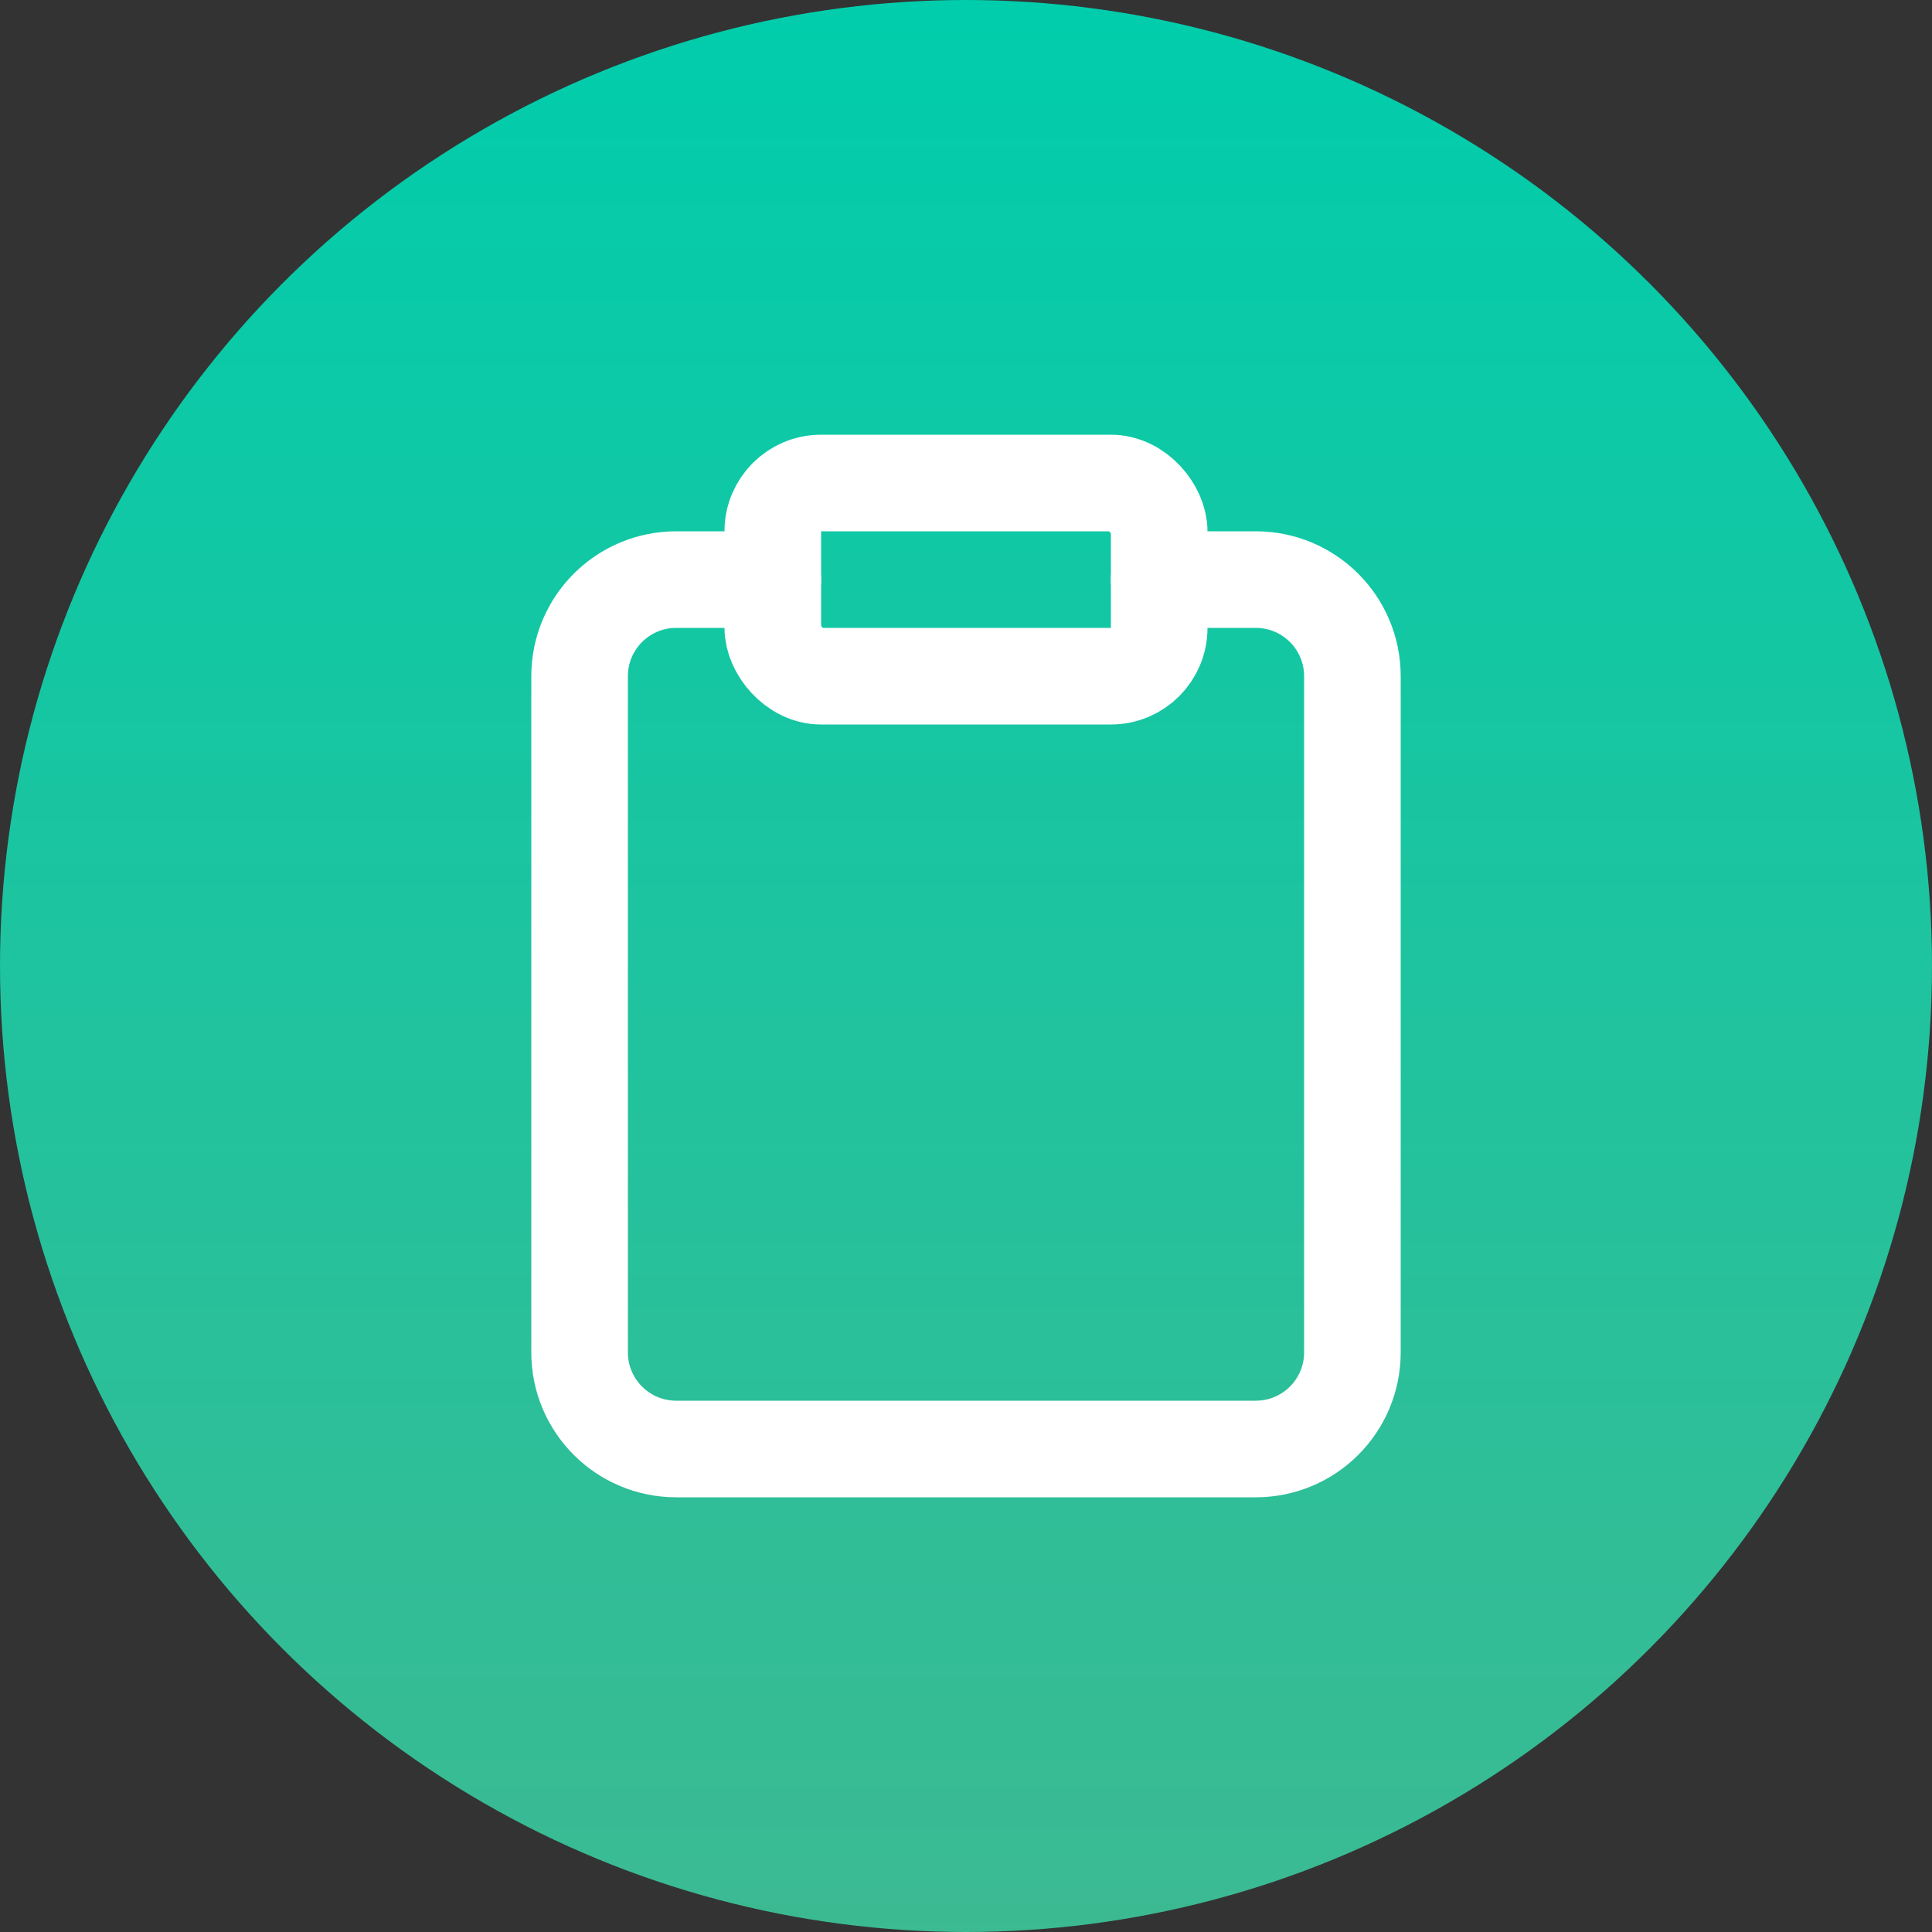 <?xml version="1.0" encoding="UTF-8"?>
<svg width="40px" height="40px" viewBox="0 0 40 40" version="1.1" xmlns="http://www.w3.org/2000/svg" xmlns:xlink="http://www.w3.org/1999/xlink">
    <rect x="0" y="0" width="40" height="40" fill="#333333" stroke="none"/>
    <!-- Generator: Sketch 47 (45396) - http://www.bohemiancoding.com/sketch -->
    <title>pinicon/icn-orderreview</title>
    <desc>Created with Sketch.</desc>
    <defs>
        <linearGradient x1="50%" y1="-1.91428435e-14%" x2="50%" y2="100%" id="linearGradient-1">
            <stop stop-color="#00CDAC" offset="0%"></stop>
            <stop stop-color="#3CBA92" offset="100%"></stop>
        </linearGradient>
    </defs>
    <g id="Symbols" stroke="none" stroke-width="1" fill="none" fill-rule="evenodd">
        <g id="pinicon/icn-orderreview">
            <circle id="Gradient" fill="url(#linearGradient-1)" cx="20" cy="20" r="20"></circle>
            <g id="clipboard" transform="translate(12, 10)" stroke="#FFFFFF" stroke-width="2" stroke-linecap="round" stroke-linejoin="round">
                <path d="M12,2 L14,2 C15.105,2 16,2.895 16,4 L16,18 C16,19.105 15.105,20 14,20 L2,20 C0.895,20 0,19.105 0,18 L0,4 C0,2.895 0.895,2 2,2 L4,2" id="Shape"></path>
                <rect id="Rectangle-path" x="4" y="0" width="8" height="4" rx="1"></rect>
            </g>
        </g>
    </g>
</svg>